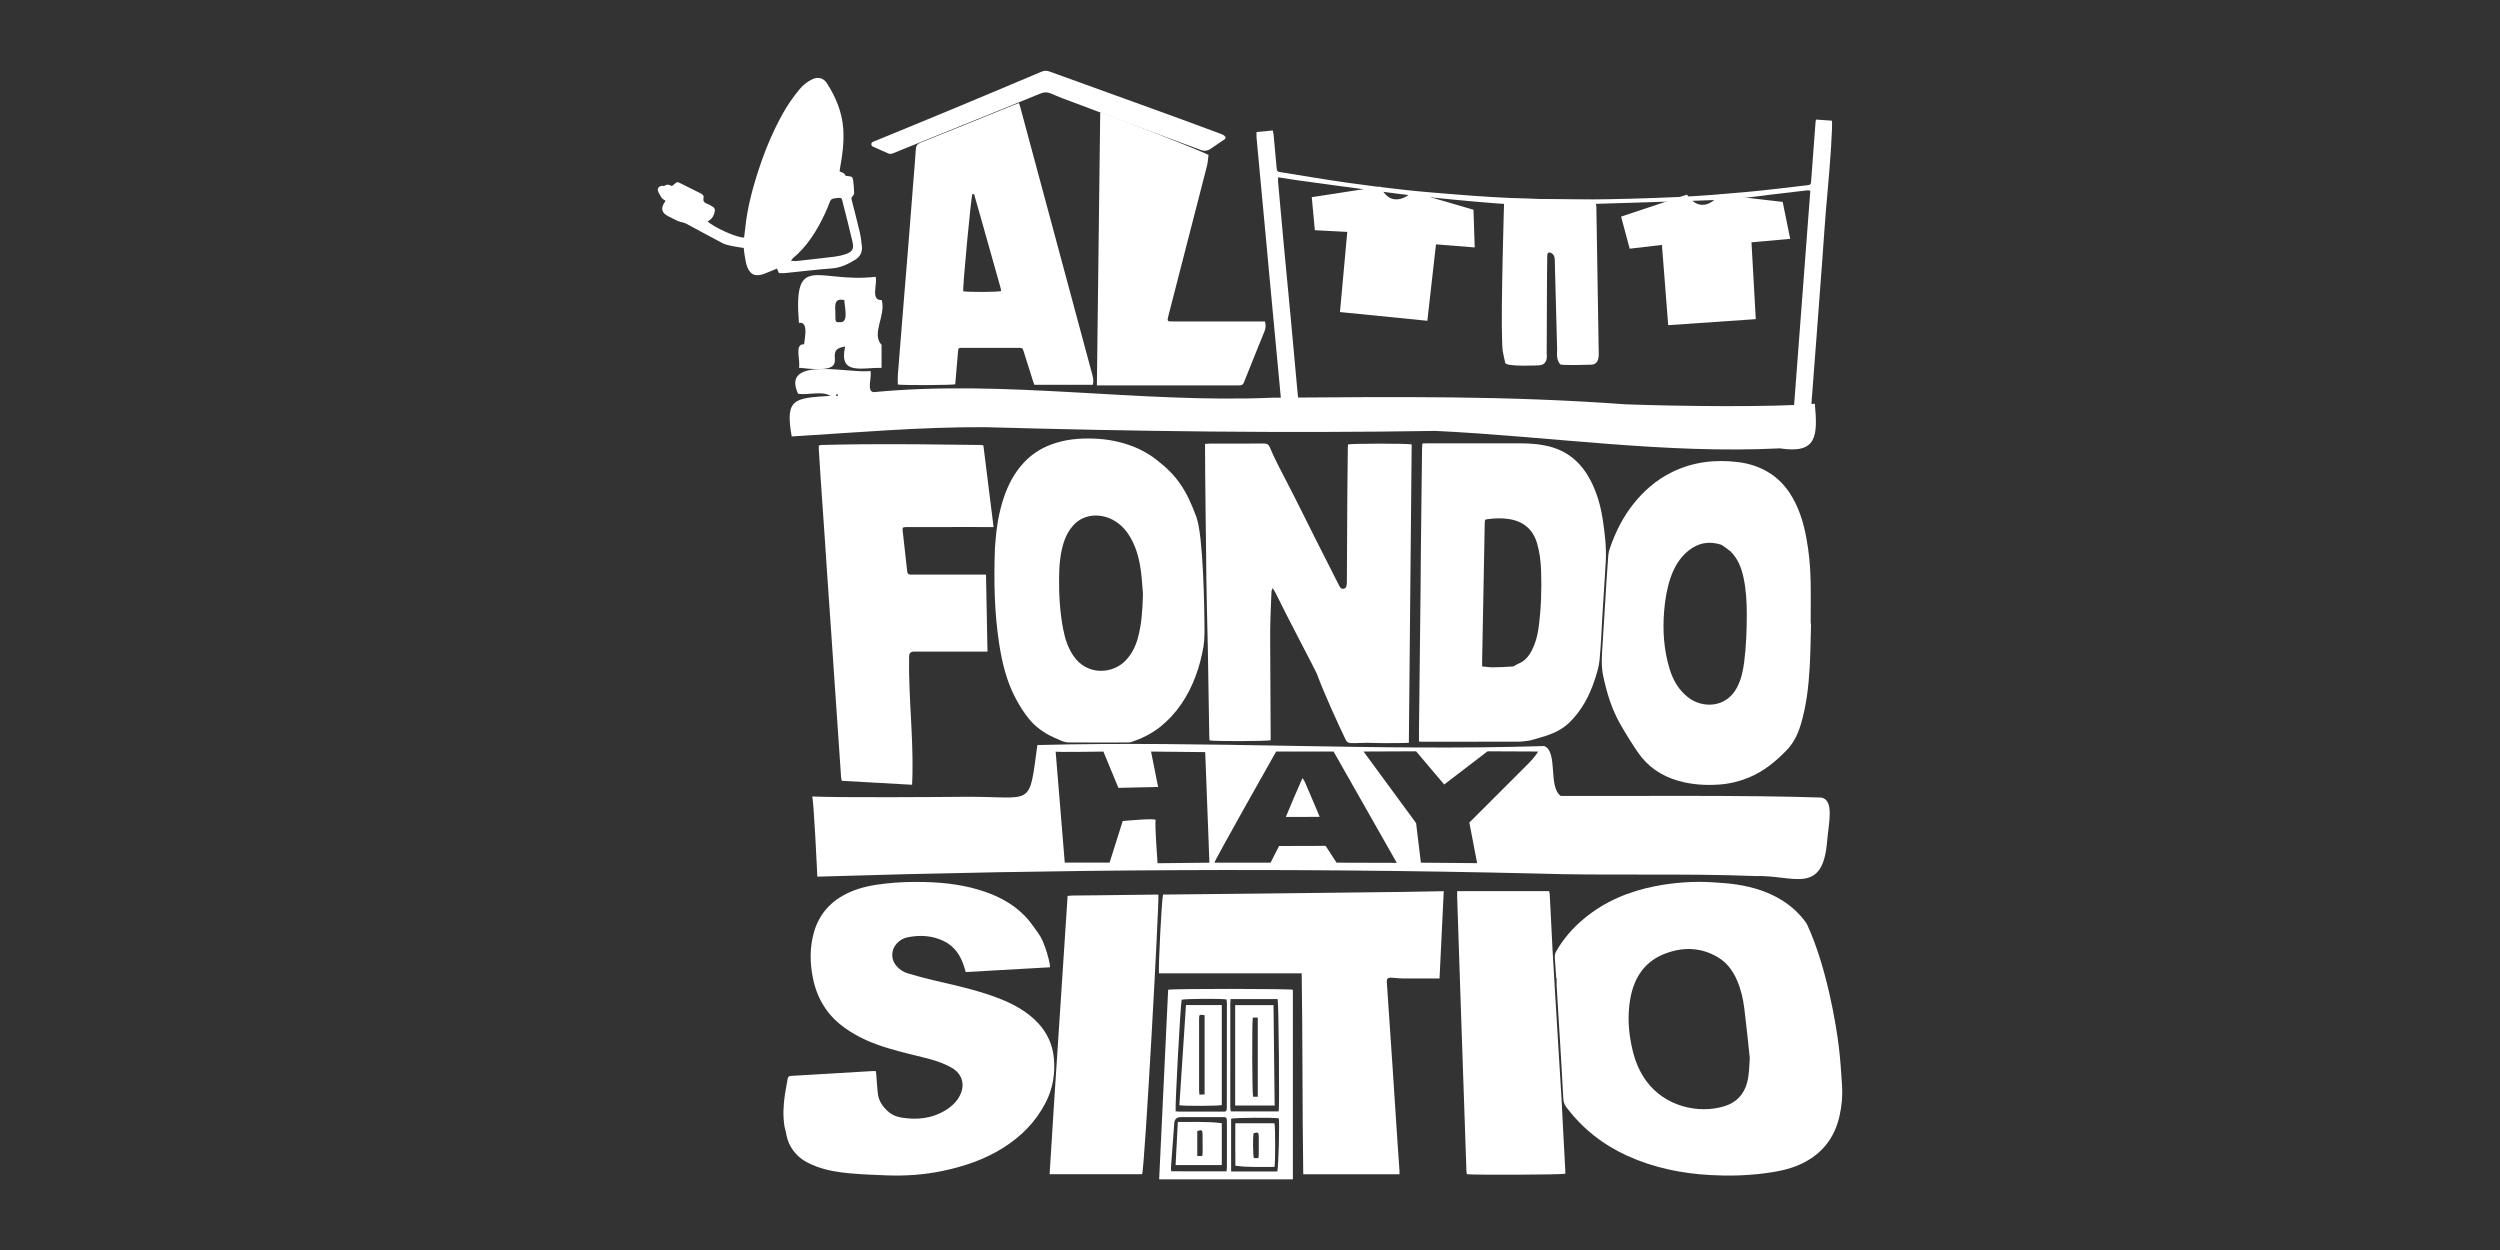 <?xml version="1.0" encoding="utf-8"?>
<svg xmlns="http://www.w3.org/2000/svg" id="Capa_1" viewBox="0 0 576 288">
  <rect x="0" y="0" width="576" height="288" fill="#333333" stroke="none"/>
  <defs>
    <style>
      .cls-1 {
        fill: #fff;
      }
    </style>
  </defs>
  <path class="cls-1" d="M299.24,93.28c-.1-1.15-.23-2.3-.34-3.45-.49-5.32-.97-10.65-1.46-15.97-.56-5.98-1.14-11.96-1.7-17.94-.44-4.67-.86-9.33-1.27-14-.03-.34,0-.69,0-1.07,1.39.21,2.77.42,4.15.64h0s15.42,2.13,23.01,3.09c.39.03.8.08,1.19.15.88.11,1.6.19,2.11.25,4.53.47,24.36,2.64,31.45,2.36,6.64-.27,35.4-1.06,41.76-1.37.32-.02.64-.04.96-.06,1.4-.15,4.02-.45,6.63-.77.02,0,.05-.02.07-.02.85-.13,1.7-.22,2.55-.32,1.53-.18,3.06-.35,4.59-.53.29-.04.46-.06.46-.06h0c1-.11,2.01-.23,3.01-.35.18-.02.37.03.69.06-1.27,16.79-2.54,33.53-3.81,50.37h3.97c.41-5.36.81-10.63,1.21-15.9.42-5.59.84-11.19,1.26-16.78.42-5.63.77-11.26,1.29-16.88.61-6.54,1.29-16.04,1.04-16.93-1.17-.08-2.38-.16-3.67-.25-.05.33-.08.49-.09.65-.34,4.48-.68,8.95-1.01,13.43-.07.89-.12.96-.96,1.06-4.62.52-9.24,1.12-13.87,1.54-5.32.48-10.66.94-16,1.17-7.12.31-14.26.53-21.39.56-9.48.04-18.95-.29-28.4-1.06-4.14-.34-8.29-.64-12.42-1.08-4.59-.49-9.18-1.06-13.75-1.71-5.12-.73-10.23-1.6-15.34-2.42-.9-.14-.96-.24-1.04-1.14-.22-2.43-.43-4.86-.66-7.3-.04-.38-.13-.76-.2-1.19-1.3.13-2.5.24-3.76.36,0,.45-.02.81,0,1.16.05.66.12,1.31.18,1.97.29,3.12.57,6.24.87,9.37.37,3.91.74,7.82,1.1,11.73.3,3.19.58,6.38.88,9.56.37,3.98.75,7.95,1.12,11.93.3,3.19.6,6.37.9,9.56.22,2.4.45,4.8.67,7.2.03.34,0,.69,0,1.06h4.55c-.34-.03-.5-.26-.53-.67Z"/>
  <path class="cls-1" d="M153.32,46.23c-.3-.21-.64-.34-.82-.59-.36-.52-.7-1.08-.91-1.67-.22-.6.39-1.21,1.05-1.16.16.01.37.08.46,0,.57-.44,1.12-.23,1.71.05.18-.13.37-.26.53-.4.67-.61.67-.61,1.44-.23,1.53.76,3.06,1.55,4.6,2.3.5.24.84.51.71,1.12-.14.67.16,1.05.79,1.28.37.13.71.34,1.06.53.74.4.89.72.68,1.53-.17.65-.47,1.23-1.01,1.66-.18.14-.38.24-.58.37,1.58,1.47,7.11,3.89,8.41,3.7.08-.68.18-1.39.25-2.1.49-4.75,1.71-9.33,3.21-13.85,1.44-4.36,3.22-8.58,5.45-12.6,1.11-2,2.42-3.86,3.87-5.61.79-.96,1.74-1.7,2.85-2.26,1.28-.64,2.6-.44,3.44.87,2.06,3.21,3.49,6.61,3.77,10.48.22,3.1-.19,6.12-.75,9.14-.04.22-.06.44-.09.69.49.28,1.11.3,1.33.94.04.13.46.15.71.17.74.06.96.17,1.07.9.15.97.2,1.96.24,2.95.01.23-.11.56-.28.69-.45.34-.34.73-.23,1.15.61,2.4,1.24,4.79,1.8,7.19.25,1.09.39,2.21.5,3.32.13,1.35-.47,2.42-1.59,3.09-1.64.98-3.31,1.82-5.31,1.96-3.62.26-7.22.72-10.83,1.08-.45.04-.91,0-1.38,0-.15-.33-.29-.65-.47-1.04-.81.34-1.56.66-2.31.96-.37.15-.73.3-1.11.4-1.69.46-2.67.02-3.39-1.67-.37-.86-.45-1.85-.63-2.78-.1-.54-.14-1.1-.21-1.66-1.01-.16-1.95-.28-2.88-.48-.7-.15-1.42-.33-2.05-.65-2.8-1.47-5.57-3-8.37-4.49-.39-.21-.86-.27-1.29-.4-.25-.08-.51-.14-.74-.25-.68-.33-1.36-.68-2.03-1.02-1.58-.79-1.84-1.87-.8-3.32.04-.05.05-.12.13-.29ZM182.24,60.09c.52.02.9.09,1.26.05,2.91-.32,5.83-.63,8.74-1,.91-.12,1.83-.31,2.69-.62,1.49-.54,1.85-1.22,1.5-2.74-.68-2.92-1.41-5.83-2.16-8.73-.41-1.59-.11-1.6-2.04-1.35-.59.07-.86.32-1.05.84-.33.89-.7,1.78-1.1,2.64-1.83,3.92-4.06,7.54-7.43,10.36-.12.1-.19.25-.4.55Z"/>
  <path class="cls-1" d="M297.88,271.72h-30.81c.69-14.62,1.38-29.17,2.07-43.68,1.03-.28,28.01-.25,28.74,0v43.68ZM283.53,230.2c-.03.4-.07.69-.07.98,0,7.98,0,15.96,0,23.94,0,.31.07.62.11.94h11.04c.22-.74,0-25.03-.24-25.87h-10.84ZM270.85,256.05c.26.02.55.06.84.06,3.3,0,6.6,0,9.91,0,.17,0,.33,0,.5,0,.32,0,.5-.15.53-.47.02-.2.03-.4.03-.59,0-7.96.02-15.91.02-23.87,0-.31-.06-.63-.09-.91-1.39-.23-9.64-.16-10.34.07-.27,1.21-1.56,24.9-1.38,25.71ZM282.6,269.87c.04-.44.08-.76.08-1.08,0-3.37,0-6.74,0-10.1,0-.23-.01-.46-.02-.69-.02-.39-.19-.62-.61-.61-.23,0-.46,0-.69,0-3.1,0-6.21,0-9.31,0q-1.4,0-1.5,1.41c-.26,3.39-.51,6.78-.76,10.17-.02.25.03.51.05.89,4.27.03,8.48.02,12.77.01ZM283.65,269.9h10.65c.27-1.02.54-11.55.33-12.24-1.07-.21-10.21-.16-10.98.09v12.16Z"/>
  <path class="cls-1" d="M281.82,32.31c-.99.67-1.98,1.35-2.97,2.03-.61.42-1.38.51-2.07.26-2.51-.93-5.02-1.85-7.52-2.79-8.16-3.05-16.32-6.11-24.48-9.17-.89-.34-1.76-.73-2.64-1.1s-1.6-.33-2.5.04c-6.25,2.58-12.52,5.09-18.79,7.63-5.04,2.04-10.09,4.07-15.13,6.12-.41.17-.74.17-1.12,0-1.05-.48-2.11-.94-3.16-1.41-.32-.14-.71-.22-.68-.72.03-.49.42-.54.74-.67,6.06-2.5,12.14-4.98,18.19-7.5,6.76-2.81,13.5-5.65,20.24-8.5.66-.28,1.23-.29,1.89-.05,8.52,3.1,17.05,6.16,25.57,9.25,4.59,1.66,9.16,3.36,13.73,5.05.37.14,2.14.75.7,1.55Z"/>
  <path class="cls-1" d="M201.75,63.77c.45,1.79-1.25,5.49,1.4,5.36,1.01,3.58-2.46,7.72-.04,10.33,0,1.75,0,3.46,0,5.29-4.73-.07-9.9,1.74-8.39-4.9-6.2.79,3.41,6.63-10.65,4.87.43-1.65-1.15-5.56,1.19-5.39.03-.9,1.2-5.39-1.19-4.94-1.34-16.58,4.32-9.05,17.68-10.62ZM194.54,69.14c-2.77-.64-1.99,1.82-2.07,3.68,0,1.47.02,1.48,1.49,1.4,1.54-.42.58-3.7.58-5.08Z"/>
  <path class="cls-1" d="M293.68,254.72h-9.1c0-7.73,0-15.4,0-23.13h8.84c.09,7.7.17,15.37.26,23.13ZM289.79,252.68v-18.23h-1.15c-.21,1.52-.14,17.53.07,18.23h1.07Z"/>
  <path class="cls-1" d="M273.25,231.57h8.25v23.04c-.73.21-8.53.25-9.77.04.5-7.64,1.01-15.29,1.52-23.08ZM277.54,233.91c-1.23-.2-1.27-.18-1.27.9,0,5.48,0,10.95,0,16.43,0,.29.04.57.07.97.44-.02.8-.04,1.2-.06v-18.24Z"/>
  <path class="cls-1" d="M270.86,268.42c.17-3.33.34-6.57.51-9.92,3.42,0,6.76-.13,10.13.28v9.65h-10.64ZM275.86,266.34h1.13c.04-.32.1-.61.1-.9,0-1.39,0-2.77-.02-4.16-.02-.93-.21-1.03-1.22-.68v5.73Z"/>
  <path class="cls-1" d="M284.61,258.8h9.02c.23.78.23,9.18,0,10.06-2.94-.04-5.9.15-9-.28-.05-3.22,0-6.43-.01-9.78ZM289.94,266.82c.03-.37.08-.63.08-.89,0-1.35.01-2.7,0-4.05,0-.99-.18-1.09-1.2-.77-.19,1.05-.15,4.95.07,5.72h1.04Z"/>
  <path class="cls-1" d="M318.02,42.99l-15.79,2.44.71,7.61,7.47.39-1.68,18.47,20.13,2.01,1.99-17.61,8.92.71-.28-8.68-14.06-4.11s-4.64,4.6-7.4-1.24Z"/>
  <path class="cls-1" d="M388.66,44.85l-15.16,5.06,1.98,7.39,7.43-.87,1.44,18.49,20.18-1.39-.99-17.7,8.92-.8-1.73-8.51-14.55-1.69s-3.8,5.32-7.5.02Z"/>
  <path class="cls-1" d="M346.76,45.72l19.48.31c.85.01,1.54.7,1.56,1.56l.55,33.91s.07,1-.34,1.76c-.26.47-.77.74-1.31.76-1.62.04-6.99.22-7.27-.11-.98-1.17-.66-3.19-.66-3.19l-.56-21.09c-.02-.57-.33-1.11-.84-1.36-.42-.2-.84-.19-.88.65-.07,1.61-.12,20.79-.13,22.48,0,.07,0,.13.01.2.06.44.23,2.45-1.75,2.57,0,0-7.61.4-7.82-.57-.68-3.23-.6-2.39-.71-4.96-.31-7.31.47-32.65.47-32.65"/>
  <path class="cls-1" d="M293.2,91.63c-30.63,1.31-61.29-4.22-91.89-1.28-1.75-.14-.34-3.56-.77-4.9-4.06.8-20.81-3.69-16.66,5.28,2.34.35,5.51-.73,7.44.47-8.32.54-10.48.55-8.91,9.36,14.81-.91,29.63-2.2,44.48-2.14,34.63.97,69.23,1.42,103.88.86,26.47,1.28,52.75,5.34,79.33,4.02,8.52,1.31,8.73-2.76,8.04-10.28-9.66.85-31.81.58-43.66.13-27.66-2-51.17-1.72-81.28-1.52ZM192.84,91.29c-.3-.08-.18-.28-.05-.57.29.27.39.38.05.57Z"/>
  <path class="cls-1" d="M419.54,183.75c-17.17-.58-44.04-.32-59.94-.36-2.96-2.09-.57-10.17-3.81-11.5-38.92,1.21-77.84-1.26-116.78-.23-1.99,14.61-.8,11.86-16.41,11.92-5.64.06-29.84.22-35.51-.07.37-.27,1.22,18.47,1.22,18.47,55.63-1.7,109.47-2.03,165.13-.73,17.14.56,34.13-.08,51.18.6,8.57-.27,15.37,4.58,16.36-8.15.31-3.92,1.74-9.5-1.44-9.94ZM266.7,198.89s-.7-9.35-.43-9.92c.27-.57-7.6.2-7.6.2l-3.02,9.58h-10.33s-2.1-25.59-2.1-25.59c-.19.19,11,0,11,0l3.46,8.36,9.15-.2-1.63-8.16,12.48.13.97,25.47-11.96.13ZM307.94,198.76l-2.51-3.87-10.74.03-1.95,3.84h-12.93c-.28,0,14.21-25.6,14.21-25.6h13.24l14.56,25.64-13.88-.04ZM352.3,175.77c-.62.6-13.76,13.75-13.76,13.75l1.79,9.35-12.96-.11-1.1-9.12-12.11-16.49,12.11-.05,6.47,7.65,9.99-7.65s11.37.05,11.57.05c.25,0-1.13,1.76-2.01,2.61Z"/>
  <path class="cls-1" d="M296.26,188.22c1.27-3.07,2.48-5.93,3.82-8.93.65.75.8,1.54,1.13,2.22.34.71.63,1.45.94,2.18.31.73.63,1.45.93,2.18.3.72.6,1.44.97,2.33-2.62.04-5.07.01-7.8.02Z"/>
  <g>
    <path class="cls-1" d="M234.79,23.76c.12.41.22.72.31,1.03,5.53,20.53,11.05,41.05,16.58,61.58.2.74.33,1.48.1,2.29h-13.48c-.11-.31-.23-.64-.33-.98-.7-2.21-1.39-4.41-2.09-6.62-.29-.9-.29-.91-1.24-.91-4.3,0-8.61,0-12.91,0-.91,0-.93,0-1.01.92-.19,2.14-.36,4.29-.54,6.43-.03.36-.06.71-.1,1.04-.78.21-11.92.26-13.22.06,0-.7-.05-1.41,0-2.12.37-4.85.76-9.7,1.16-14.54.43-5.34.88-10.68,1.31-16.02.36-4.55.71-9.1,1.07-13.65.21-2.64.44-5.27.61-7.92.05-.79.35-1.2,1.11-1.5,7.22-2.88,14.41-5.81,21.62-8.72.3-.12.62-.23,1.05-.38ZM230.68,67.05c-.07-.34-.13-.69-.23-1.02-1.48-5.25-2.95-10.49-4.43-15.73-.45-1.59-.89-3.18-1.36-4.76-.1-.33-.06-.83-.62-.86-.32.74-2.28,21.64-2.11,22.43.91.22,7.88.2,8.75-.05Z"/>
    <path class="cls-1" d="M278.44,35.68c-.11.83-.14,1.68-.34,2.49-2.92,11.43-5.87,22.85-8.82,34.27-.45,1.73-.41,1.62,1.22,1.62,6.57,0,13.13,0,19.7,0,.4,0,.8,0,1.25,0,.18.76.22,1.44-.05,2.12-1.61,3.98-3.23,7.96-4.81,11.95-.25.63-.65.66-1.18.66-4.84,0-9.68,0-14.52,0-5.62,0-11.24,0-16.85,0-.4,0-.79,0-1.32,0,.26-21.06.52-41.99.77-62.92.89.07,22.36,8.53,24.95,9.82Z"/>
  </g>
  <g>
    <path class="cls-1" d="M208.71,121.43c.13,0,.26,0,.4,0,1.68,0,3.37,0,5.05,0,1.68,0,3.37-.02,5.05,0,1.66.02,3.33-.06,4.99-.01,1.56.04,3.11.02,4.72.01l-2.35-18.83c-.35-.03-.58-.07-.8-.08-4.85-.06-9.7-.13-14.55-.16-4.23-.03-8.46-.03-12.68,0-3.07.02-6.13.1-9.2.16-.22,0-.43.08-.69.13,0,.31-.01.58,0,.84.14,2.21.27,4.42.42,6.62.3,4.35.61,8.69.9,13.04.23,3.33.44,6.65.67,9.98.3,4.38.61,8.76.91,13.14.23,3.29.44,6.59.67,9.88.31,4.51.63,9.02.93,13.54.21,3.13.42,6.26.64,9.39.02.25.1.5.16.82,4.97.3,11.16.6,16.2.91.03-.94.08-1.79.09-2.64.16-8.98-.94-17.96-.78-26.94q.02-1.1,1.11-1.1c.13,0,.26,0,.4,0,5.09,0,10.17,0,15.26,0,.39,0,.77,0,1.29,0-.11-5.97-.22-11.8-.34-17.74-.47,0-.83,0-1.18,0-4.13,0-8.26,0-12.39,0-1.26,0-2.51-.02-3.77,0-.54,0-.76-.21-.82-.74-.34-3.15-.7-6.3-1.05-9.45-.07-.63.04-.72.71-.76Z"/>
    <path class="cls-1" d="M275.7,119.25c-2.38-6.48-4.51-9.64-9.24-13.32-1.94-1.51-4.1-2.65-6.43-3.44-2.61-.89-5.29-1.34-8.05-1.44-3.36-.12-6.64.19-9.82,1.38-2.04.76-3.87,1.87-5.45,3.34-2.38,2.23-4,4.97-5.13,8.01-.76,2.05-1.28,4.16-1.67,6.3l-.32,2.25c-.11,1.38-.31,2.76-.36,4.14-.26,7.34-.14,14.66.99,21.93.67,4.28,1.67,8.47,3.71,12.36.94,1.79,1.99,3.49,3.29,5.05,1.04,1.24,2.29,2.26,3.65,3.09,1.17.72,2.46,1.26,3.73,1.8.53.23,1.14.36,1.71.36,4.43.03,8.85.02,13.28.01.36,0,.74,0,1.08-.1,2.39-.81,4.63-1.91,6.62-3.49,3.88-3.1,6.46-7.1,8.18-11.7.83-2.19,1.39-4.46,1.81-6.76.14-1.07.24-2.15.24-3.2,0-6.15-.33-22.48-1.84-26.57ZM262.17,147c-.52,1.87-1.35,3.57-2.67,5.02-3.01,3.32-9.05,3.78-12.23-.98-1.24-1.85-1.89-3.91-2.31-6.06-.76-3.94-.99-7.93-.95-11.92.03-2.77.25-5.54,1.12-8.21.46-1.43,1.17-2.73,2.18-3.84,2.38-2.62,6.11-2.78,9.01-1.28,2.17,1.13,3.61,2.94,4.66,5.1,1.05,2.16,1.6,4.47,1.9,6.84.25,1.96.35,3.94.46,5.25-.11,3.85-.32,7-1.18,10.08Z"/>
    <path class="cls-1" d="M310.59,102.37c-.02.24-.05.5-.05.76-.04,3.4-.09,6.8-.11,10.2-.04,6.87-.07,13.74-.11,20.61,0,.39-.01.8-.12,1.17-.17.61-1,.74-1.41.25-.12-.15-.2-.34-.29-.51-1.75-3.44-3.5-6.88-5.23-10.33-1.62-3.21-3.2-6.44-4.83-9.65-1.35-2.67-2.76-5.32-4.11-8-.64-1.26-1.23-2.55-1.78-3.85-.28-.65-.69-.84-1.37-.83-4.16.03-8.32.01-12.49.02-.32,0-.64.04-1.05.07,0,7.63.25,24.4.25,25.26,0,6.15.38,21.12.39,21.51.12,6.9.23,13.8.34,20.7,0,.29.04.58.06.84.99.23,13.2.21,14.08-.04,0-.35,0-.74,0-1.13-.04-7.35-.08-14.71-.11-22.06,0-1.65,0-3.3.06-4.95.06-2.07.16-4.14.25-6.21,0-.16.13-.32.28-.7.3.52.53.86.71,1.23,2.66,5.49,9.19,17.81,9.43,18.45,1.82,4.9,4.86,11.49,6.64,15.21.28.58.61.81,1.27.82,1.56.05,3.12-.12,4.69-.05,2.51.11,5.02.03,7.53.03.32,0,.64-.03,1.09-.05.22-21.58.44-47.27.65-68.74-1.05-.25-13.85-.23-14.66,0Z"/>
    <path class="cls-1" d="M417.26,144.01c-.11,3.43-.11,6.19-.3,9.62-.26,4.55-.77,9.07-2.11,13.46-.67,2.18-1.64,4.14-3.25,5.8-2.55,2.64-5.35,4.9-8.78,6.3-2.16.88-4.41,1.41-6.72,1.57-3.14.22-6.26.03-9.32-.83-3.93-1.1-7.14-3.26-9.44-6.63-1.43-2.1-2.77-4.26-4.03-6.46-1.99-3.5-3.15-7.31-3.96-11.25-.49-2.37-.25-4.72-.12-7.08.16-2.93.36-5.86.55-8.8.25-3.92.45-7.84.77-11.76.08-.96.46-1.92.8-2.84,1.17-3.1,2.69-6.02,4.72-8.66,2.5-3.23,5.48-5.87,9.18-7.68,4.81-2.36,9.89-2.94,15.14-2.31,2.68.32,5.22,1.15,7.5,2.64,1.82,1.19,3.3,2.73,4.49,4.54,2.06,3.15,3.13,6.67,3.81,10.33.59,3.15.89,6.34.97,9.55.08,3.27.02,6.54.02,9.81.04,0,.04.68.08.68ZM396.5,125.48c-2.73-.86-5.21-.42-7.44,1.36-2.05,1.64-3.32,3.82-4.16,6.26-.85,2.48-1.26,5.04-1.48,7.65-.38,4.59-.07,9.1,1.3,13.51.79,2.53,2.1,4.77,4.24,6.43,3.23,2.51,8.67,2.5,11.2-2.21,1-1.87,1.44-3.89,1.7-5.96.47-3.64.59-7.3.6-10.97,0-2.88-.16-5.74-.77-8.56-.48-2.23-1.31-4.29-2.96-5.94-.09-.09-1.92-1.48-2.24-1.58Z"/>
    <path class="cls-1" d="M326.93,170.87c0-.83,0-1.58,0-2.34.12-10.96.25-21.93.37-32.89.03-3,.05-6.01.07-9.01,0-.45.24-20.95.27-23.09,0-.42.04-.84.07-1.35.42-.02.77-.05,1.13-.05,7.07,0,14.14-.01,21.2,0,2.48,0,4.95.17,7.35.85,4.28,1.21,7.2,4.02,9.17,7.89,1.4,2.76,2.23,5.71,2.7,8.76.51,3.27.88,6.55.7,9.86-.21,3.82-.49,7.64-.72,11.46-.23,3.69-.35,7.39-.7,11.07-.15,1.59-.65,3.16-1.15,4.69-1.19,3.61-2.95,6.91-5.68,9.63-1.84,1.84-4.13,2.8-6.56,3.5-.33.1-2.55.78-3.03.82-.72.07-1.44.21-2.17.21-7.46.02-14.93.02-22.39.02-.16,0-.32-.03-.65-.06ZM341.47,153.54c.92.08,1.67.22,2.41.21,1.55-.02,3.1-.07,4.64-.19.41-.03.77-.43,1.19-.59,1.55-.59,2.53-1.74,3.25-3.17.81-1.61,1.28-3.32,1.52-5.1.59-4.36.74-8.75.59-13.14-.08-2.15-.31-4.28-.92-6.35-.97-3.29-3.19-5.13-6.56-5.63-1.51-.22-3.01-.19-4.52,0-.96.13-.97.05-.99,1.04-.07,3.73-.14,7.46-.21,11.19-.13,6.83-.26,13.66-.39,20.49,0,.39,0,.78,0,1.23Z"/>
  </g>
  <g>
    <path class="cls-1" d="M358.55,225.34c-.1-1.59-.2-3.18-.32-4.77-.04-.5.06-.93.32-1.38,1.66-2.92,3.83-5.4,6.4-7.53,4.81-4,10.4-6.32,16.5-7.5,4.36-.84,8.76-1.16,13.19-.88,1.85.12,3.7.24,5.53.52,3.78.58,7.42,1.7,10.66,3.79,2.06,1.33,3.85,2.98,5.28,5,.11.16.21.33.29.51,4.52,9.77,6.71,23.43,7.24,27.87.38,3.09.59,6.21.78,9.32.13,2.24-.08,4.48-.56,6.68-1.14,5.25-4.12,9.01-9.01,11.26-2.69,1.24-5.56,1.75-8.46,2.12-4.11.52-8.24.61-12.36.38-6.64-.37-13.08-1.69-19.15-4.46-5.57-2.54-10.25-6.23-13.96-11.13-.45-.6-.7-1.21-.73-1.96-.14-2.76-.29-5.52-.46-8.28-.36-5.94-.73-11.87-1.08-17.81-.03-.58,0-1.17,0-1.75-.02,0-.05,0-.07,0ZM403.15,243.77c-.41-3.81-.78-7.62-1.26-11.43-.28-2.25-.79-4.47-1.72-6.57-.94-2.13-2.28-3.96-4.29-5.17-3.89-2.35-8.04-2.47-12.18-.91-4.76,1.79-7.21,5.53-8.08,10.41-.71,4-.41,7.97.53,11.89.62,2.58,1.62,5,3.21,7.15,4.19,5.68,11.83,7.61,17.98,5.72,2.69-.83,4.47-2.67,5.2-5.46.48-1.85.49-3.73.61-5.63Z"/>
    <path class="cls-1" d="M241.94,222.86c-6.47.37-12.92.73-19.43,1.1-.13-.44-.24-.81-.36-1.18-.81-2.62-2.22-4.78-4.77-5.99-2.66-1.26-5.45-1.41-8.29-.83-.97.2-1.82.69-2.49,1.45-1.4,1.57-1.37,3.77.07,5.3.69.73,1.51,1.26,2.45,1.54,1.9.56,3.8,1.1,5.73,1.55,4.71,1.1,9.44,2.12,14.01,3.74,2.98,1.06,5.84,2.38,8.34,4.36,3.19,2.52,5.19,5.75,5.6,9.8.37,3.59-.21,7.07-1.87,10.32-2.25,4.41-5.6,7.78-9.75,10.41-4.32,2.73-9.07,4.32-14.03,5.36-4.19.87-8.43,1.17-12.7,1.02-2.86-.1-5.72-.22-8.57-.47-2.59-.23-5.16-.62-7.62-1.52-1.63-.59-3.2-1.34-4.45-2.55-1.46-1.41-2.38-3.14-2.69-5.18-.08-.54-.29-1.05-.38-1.59-.38-2.4-.26-4.8.08-7.19.18-1.25.46-2.49.66-3.74.08-.47.29-.66.76-.68,2.21-.11,4.41-.26,6.62-.39,4.02-.24,8.05-.48,12.08-.72.26-.02.51,0,.84,0,.03.23.08.44.1.65.13,1.57.2,3.16.41,4.72.21,1.54,1.05,2.75,2.18,3.81.98.92,2.11,1.36,3.38,1.56,3.47.53,6.81.2,9.89-1.64,1.3-.78,2.42-1.76,3.2-3.08,1.54-2.58.93-5.3-1.68-6.79-1.29-.73-2.7-1.31-4.12-1.73-2.58-.76-5.23-1.31-7.83-2.01-3.52-.94-7-2.04-10.18-3.86-2.41-1.37-4.63-3.02-6.35-5.24-1.81-2.34-2.92-4.97-3.49-7.85-.7-3.52-.75-7.02.24-10.52,1.26-4.41,4.1-7.38,8.2-9.22,2.6-1.17,5.38-1.68,8.2-2,3.08-.35,6.16-.44,9.25-.36,4.6.12,9.14.68,13.52,2.16,3.46,1.17,6.63,2.85,9.23,5.46.78.78,1.49,1.64,2.12,2.54.78,1.11,1.65,2.16,2.19,3.44.75,1.78,1.31,3.6,1.66,5.49.03.15,0,.31,0,.58Z"/>
    <path class="cls-1" d="M299.92,224.26h-32.88c-.21-.95.62-17.2.93-18.16.28,0,.6,0,.92,0,7.03-.07,14.05-.14,21.08-.22,6.44-.07,12.88-.15,19.32-.22,4.78-.06,9.56-.11,14.34-.17,2.96-.04,5.91-.1,9.01-.16-.32,6.67-.64,13.34-.97,20.11-.48,0-.83,0-1.18,0-2.41,0-4.81.02-7.22,0-.84,0-1.68-.12-2.53-.17-1.01-.06-1.27.16-1.21,1.14.19,3.05.41,6.1.62,9.15.24,3.54.49,7.07.72,10.61.23,3.37.44,6.75.66,10.12.16,2.47.33,4.93.49,7.4.14,2.01.28,4.02.42,6.03.02.25,0,.51,0,.83h-22.17c-.23-15.39-.12-30.76-.36-46.29Z"/>
    <path class="cls-1" d="M335.73,205.32h21.2c.04.26.11.5.13.75.22,4.35.43,8.7.66,13.05.18,3.38.4,6.75.6,10.13.19,3.08.37,6.17.56,9.25.3,4.84.61,9.67.89,14.51.16,2.79.28,5.59.43,8.38.15,2.79.3,5.58.45,8.38.01.22,0,.45,0,.66-.7.23-20.85.32-22.67.11-.04-.2-.1-.41-.11-.62-.2-5.56-.38-11.12-.57-16.67-.25-7.41-.51-14.82-.76-22.23-.27-8.13-.54-16.25-.81-24.38-.01-.41,0-.83,0-1.3Z"/>
    <path class="cls-1" d="M263.15,270.54h-21.32c1.3-21.38,2.78-42.69,4.15-64.12.38-.03.72-.08,1.06-.09,1.82-.02,3.64-.03,5.46-.05,4.42-.05,8.84-.11,13.26-.16.38,0,.76,0,1.13,0,.24,1.36-3.14,62.95-3.75,64.42Z"/>
  </g>
</svg>